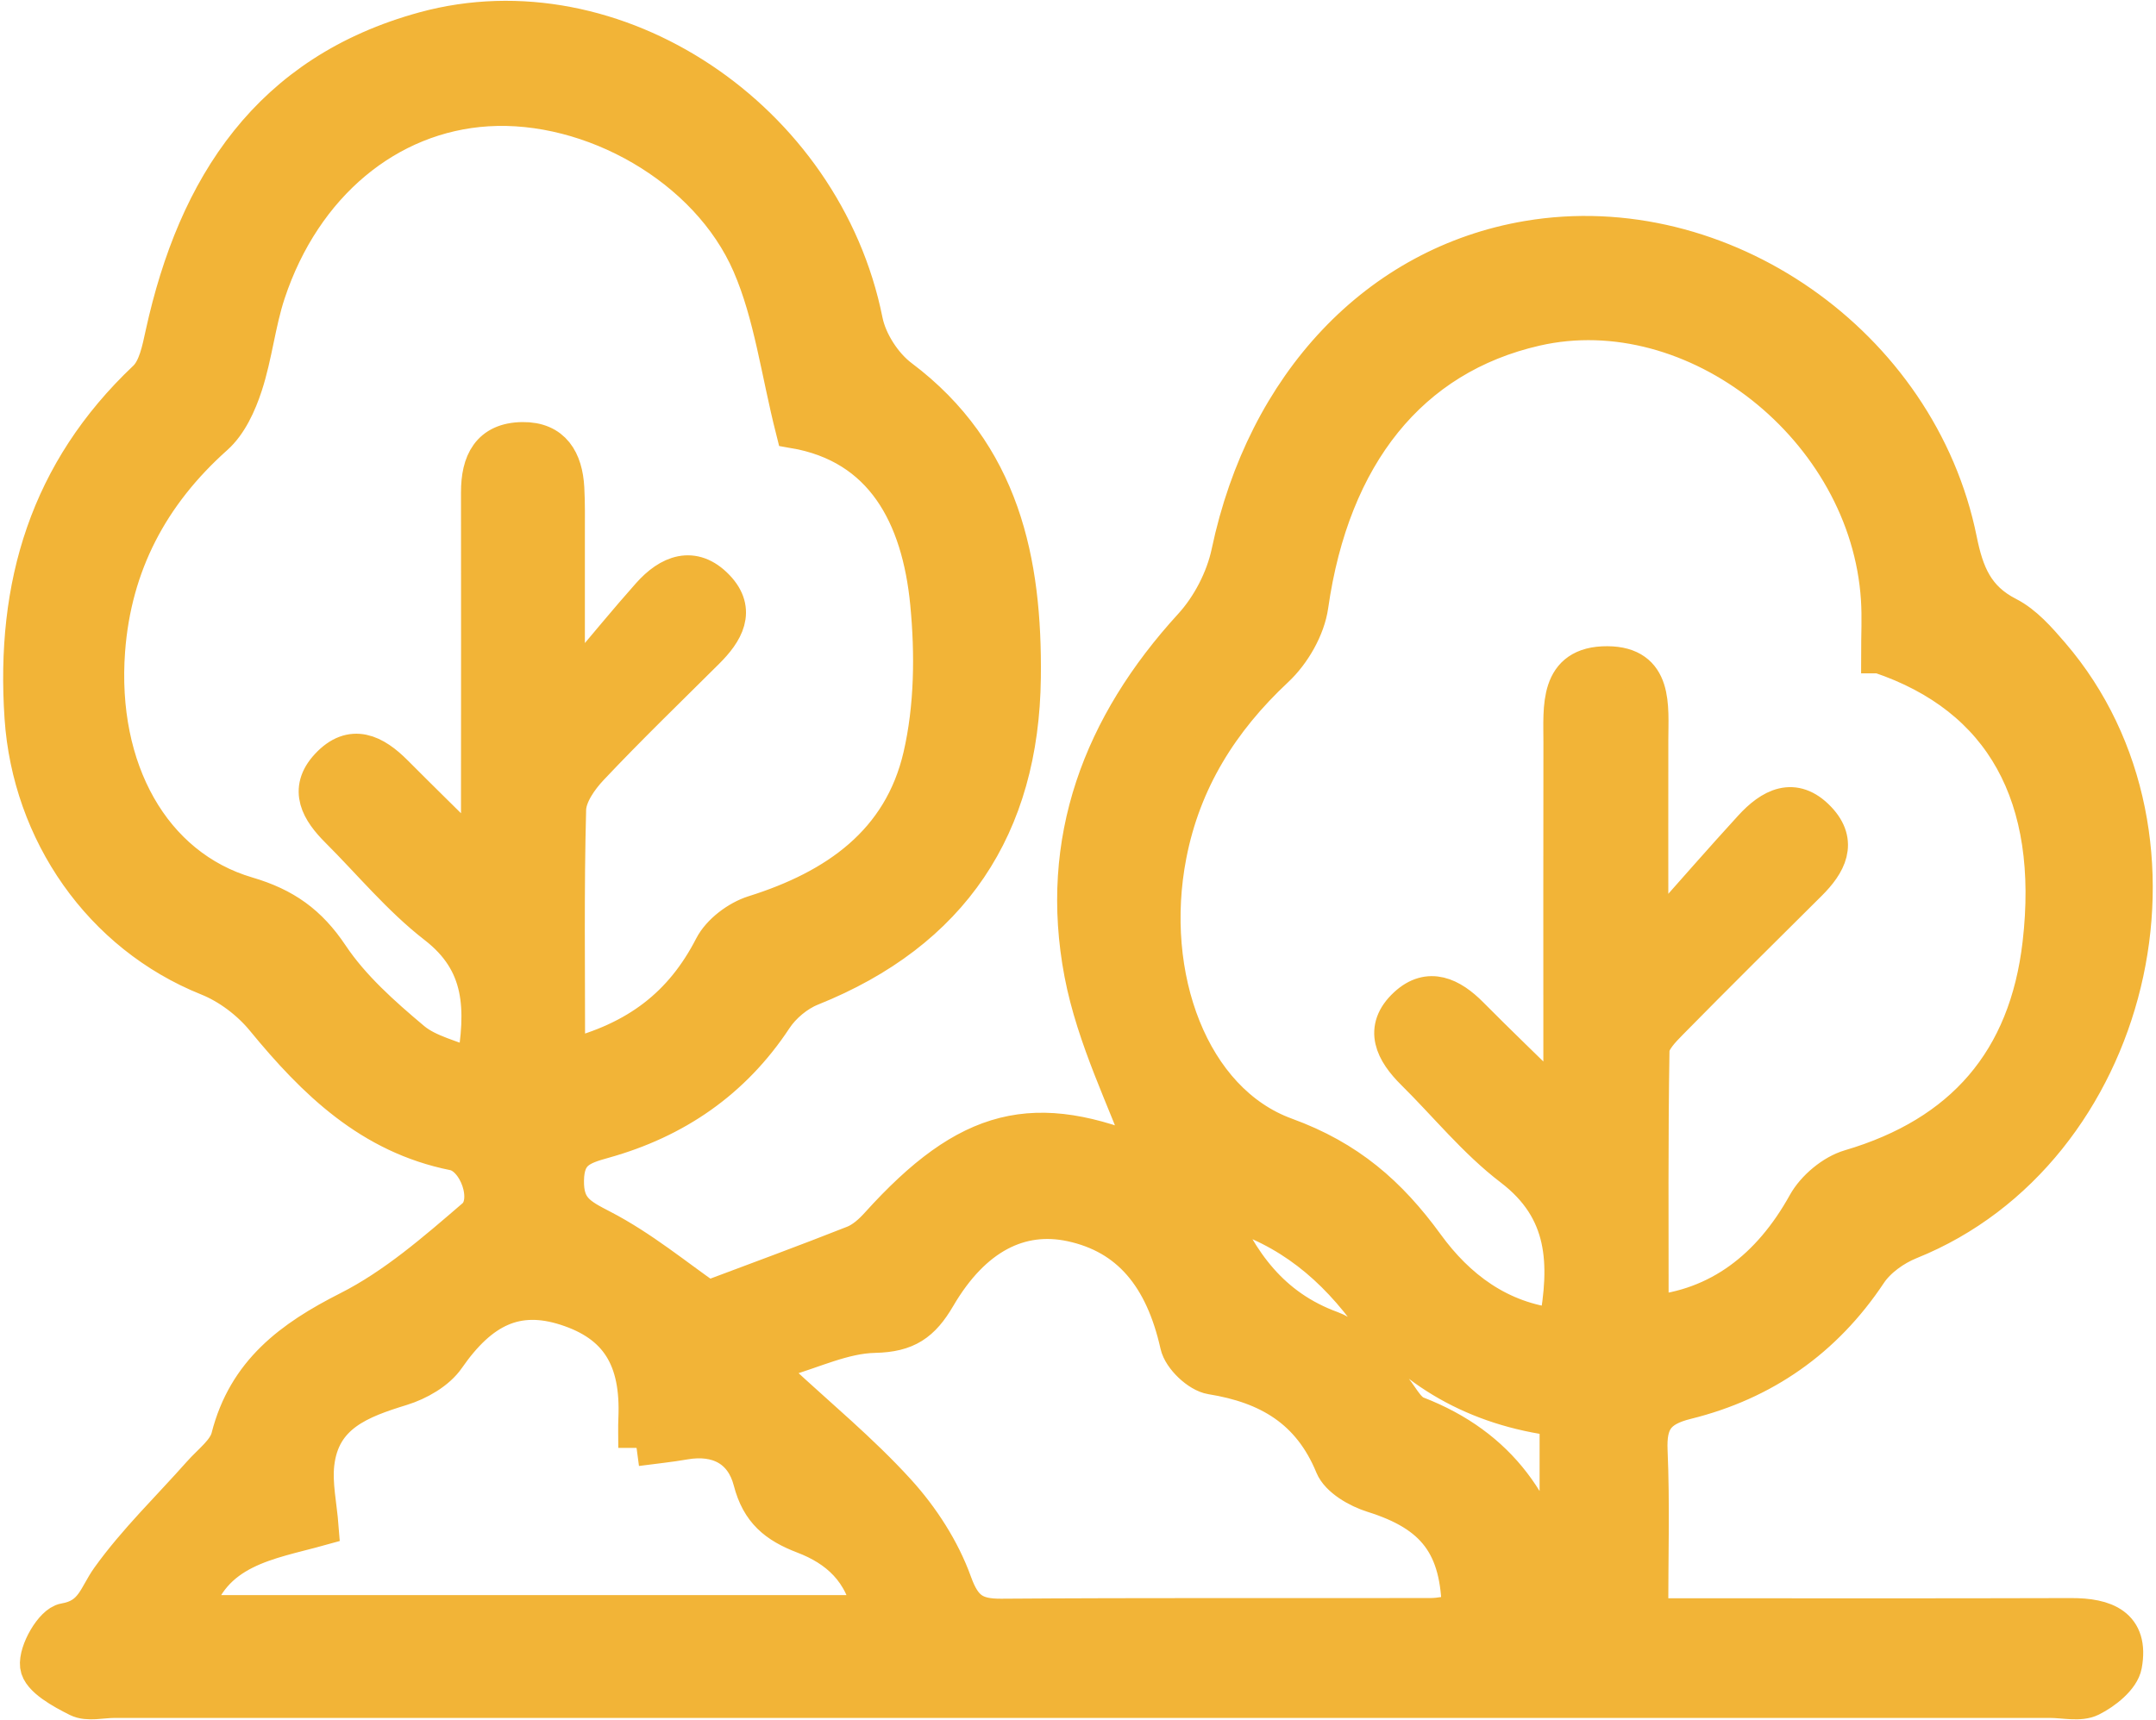 <svg width="649" height="518" viewBox="0 0 649 518" fill="none" xmlns="http://www.w3.org/2000/svg">
<path d="M496.68 486.74C540.18 486.74 581.8 486.82 623.43 486.69C633.62 486.66 641.45 489.53 639.29 501.32C638.58 505.23 633.47 509.29 629.39 511.33C626.08 512.99 621.31 511.77 617.19 511.78C422.9 511.78 228.62 511.78 34.33 511.78C30.66 511.78 26.41 512.92 23.47 511.46C18.77 509.12 11.98 505.4 11.53 501.61C11.01 497.3 15.9 488.83 19.46 488.23C28.13 486.77 29 480.63 32.89 475.21C40.95 463.97 51.1 454.22 60.32 443.8C63.43 440.28 67.97 436.98 69.02 432.85C74.03 413.17 87.66 403.04 104.96 394.29C118.78 387.3 130.98 376.67 142.85 366.45C148.38 361.69 143.61 348.34 136.61 346.94C111.58 341.93 94.86 325.61 79.45 306.84C75.13 301.58 68.95 296.88 62.64 294.35C30.41 281.43 9.18 250.59 6.86 216.04C4.18 176.19 14.43 142 43.93 114.09C47.11 111.08 48.2 105.34 49.23 100.64C58.99 56.01 81.15 21.75 127.72 9.02C185.04 -6.64 248.04 35.68 260.25 96.67C261.5 102.9 265.99 109.88 271.09 113.71C301.61 136.64 308.24 169.1 307.82 204.03C307.28 248.84 286.42 280.46 244.17 297.4C239.89 299.11 235.61 302.69 233.07 306.54C220.61 325.44 203.22 337.31 181.78 343.3C174.97 345.2 170.43 346.71 170.29 355.41C170.15 364.1 174.39 366.21 181.2 369.74C193.11 375.91 203.66 384.69 213.05 391.17C227.72 385.65 242.46 380.25 257.05 374.48C259.8 373.39 262.31 371.14 264.34 368.89C291.59 338.68 311.49 334.05 345.17 348.26C339.05 331.28 329.59 312.72 325.85 293.08C318.26 253.13 331.37 218.43 358.75 188.51C364.18 182.57 368.47 174.28 370.13 166.41C380.82 115.75 414.67 79.64 459.91 71.97C517.97 62.13 577.72 103.56 589.64 162.66C591.68 172.76 594.71 180.31 604.36 185.23C609.45 187.83 613.65 192.67 617.5 197.14C664.86 252.27 641.87 346.81 574.87 373.74C570.18 375.63 565.25 379.14 562.5 383.27C549.15 403.34 530.73 416.18 507.68 421.88C498.67 424.11 496.1 428.02 496.48 436.84C497.17 452.77 496.67 468.76 496.67 486.72L496.68 486.74ZM565.73 197.24C565.73 191.37 566.03 185.88 565.68 180.42C562.43 128.95 510.23 87.75 462.27 98.7C424.42 107.34 400.82 137.04 394.36 182.37C393.4 189.14 389.06 196.66 384 201.39C367.37 216.94 356.02 235.07 351.69 257.45C344.64 293.83 358.42 331.6 387 342C405.81 348.85 418.09 359.6 429.26 374.96C438.6 387.81 451.31 397.59 468.65 399.43C472.17 380.28 471.62 364.31 455.1 351.7C444.27 343.44 435.5 332.51 425.73 322.85C419.52 316.71 415.85 309.76 423.39 302.79C430.13 296.56 436.78 299.82 442.58 305.67C450.75 313.92 459.14 321.95 470.08 332.67C470.08 324.4 470.08 319.99 470.08 315.58C470.08 284.91 470.04 254.24 470.1 223.57C470.12 213.06 468.62 200 483.84 200.08C498.24 200.16 496.72 212.65 496.7 222.77C496.67 240.4 496.7 258.04 496.7 275.67C498.2 276.64 499.7 277.6 501.19 278.57C509.87 268.8 518.45 258.95 527.27 249.31C533.09 242.94 539.99 239.1 547.25 246.75C553.81 253.67 550.26 260.11 544.49 265.84C530.52 279.72 516.53 293.58 502.72 307.62C500.32 310.07 497.1 313.31 497.05 316.23C496.61 342.64 496.79 369.06 496.79 395.57C517.33 393.73 532.84 381.87 543.57 362.52C546.19 357.8 551.75 353.14 556.9 351.63C590.87 341.61 610.22 319.4 614.31 284.19C619.45 239.93 603.07 209.78 565.74 197.24H565.73ZM170.65 318.52C192 313.22 205.5 302.52 214.45 285.11C216.7 280.73 222.13 276.64 226.95 275.12C251.66 267.37 271.34 253.71 277.36 227.64C280.77 212.88 280.95 196.8 279.48 181.62C276.92 155.23 265.82 134.08 238.99 129.48C234.52 111.82 232.44 94.75 225.88 79.62C213.15 50.24 178 30.6 146.7 32.54C116.75 34.4 91.29 55.48 80.46 88.14C77.46 97.2 76.52 106.93 73.55 116.01C71.74 121.56 68.96 127.67 64.74 131.43C45.32 148.76 34.11 169.97 32.17 195.83C29.49 231.7 45.81 261.08 74.41 269.49C85.62 272.79 92.99 278.04 99.48 287.75C105.94 297.42 115.11 305.56 124.12 313.13C128.9 317.15 135.89 318.55 142.8 321.53C145.98 303.52 145.52 289.81 131.21 278.72C120.44 270.37 111.58 259.57 101.86 249.87C96.2 244.22 92.26 237.84 98.82 230.78C105.9 223.14 112.7 226.66 118.87 232.87C126.37 240.41 133.97 247.84 144.27 258.03C144.27 248.67 144.27 243.77 144.27 238.87C144.27 208.67 144.33 178.47 144.27 148.27C144.25 139.3 147.33 132.71 157.29 132.59C166.49 132.48 169.93 138.7 170.39 146.97C170.64 151.53 170.56 156.12 170.56 160.69C170.58 173.79 170.56 186.89 170.56 199.99C172.17 200.98 173.78 201.98 175.39 202.97C182.1 195.05 188.67 187.02 195.56 179.26C201.44 172.64 208.64 169.67 215.62 176.95C222.22 183.84 218.28 190.33 212.58 195.99C200.9 207.61 189.04 219.08 177.74 231.06C174.52 234.47 171.06 239.39 170.94 243.71C170.29 267.88 170.63 292.08 170.63 318.52H170.65ZM235.33 409.26C234.94 411.25 234.56 413.24 234.17 415.22C246.25 426.46 259.09 437.02 270.15 449.18C277.3 457.04 283.52 466.66 287.09 476.59C290.02 484.74 293.43 486.93 301.44 486.88C344.48 486.57 387.52 486.75 430.56 486.68C433.58 486.68 436.59 485.93 439.5 485.54C439.37 465.24 431.83 455.78 413.29 449.97C408.74 448.55 402.96 445.23 401.34 441.31C394.43 424.5 381.8 417.13 364.65 414.37C360.81 413.75 355.56 408.75 354.71 404.93C350.12 384.4 339.9 372.09 322.47 368.35C307.08 365.05 292.95 372.08 282.2 390.46C277.53 398.45 272.94 401.66 263.29 401.86C253.92 402.05 244.64 406.62 235.32 409.27L235.33 409.26ZM191.62 435.97C191.62 432.53 191.52 429.86 191.64 427.2C192.45 408.97 185.95 398.66 170.43 393.66C155.59 388.88 144.79 393.97 134.51 408.79C131.6 412.99 125.91 416.22 120.84 417.78C108.49 421.59 96.84 425.83 95.15 440.72C94.45 446.83 95.92 453.19 96.44 459.92C80.83 464.26 63.73 466.21 58.27 485.79H262.11C259.95 472.95 251.95 466.16 242.01 462.37C233.63 459.17 228.57 455.05 226.21 445.93C223.74 436.38 216.18 432.22 205.96 434.02C201.57 434.79 197.13 435.23 191.62 435.96V435.97ZM366.1 363.57C373.07 379.99 382.56 393.61 400.81 400.26C407.8 402.81 412.74 411.14 418.46 416.99C421.27 419.86 423.13 424.62 426.44 425.9C451.34 435.52 464.3 454.11 468.95 479.62V426.99C444.4 423.93 424.91 412.66 411.01 394.35C399.15 378.72 384.99 368.3 366.1 363.58V363.57Z" fill="#F2B437" stroke="#F2B437" stroke-width="11" stroke-miterlimit="10"/>
</svg>
